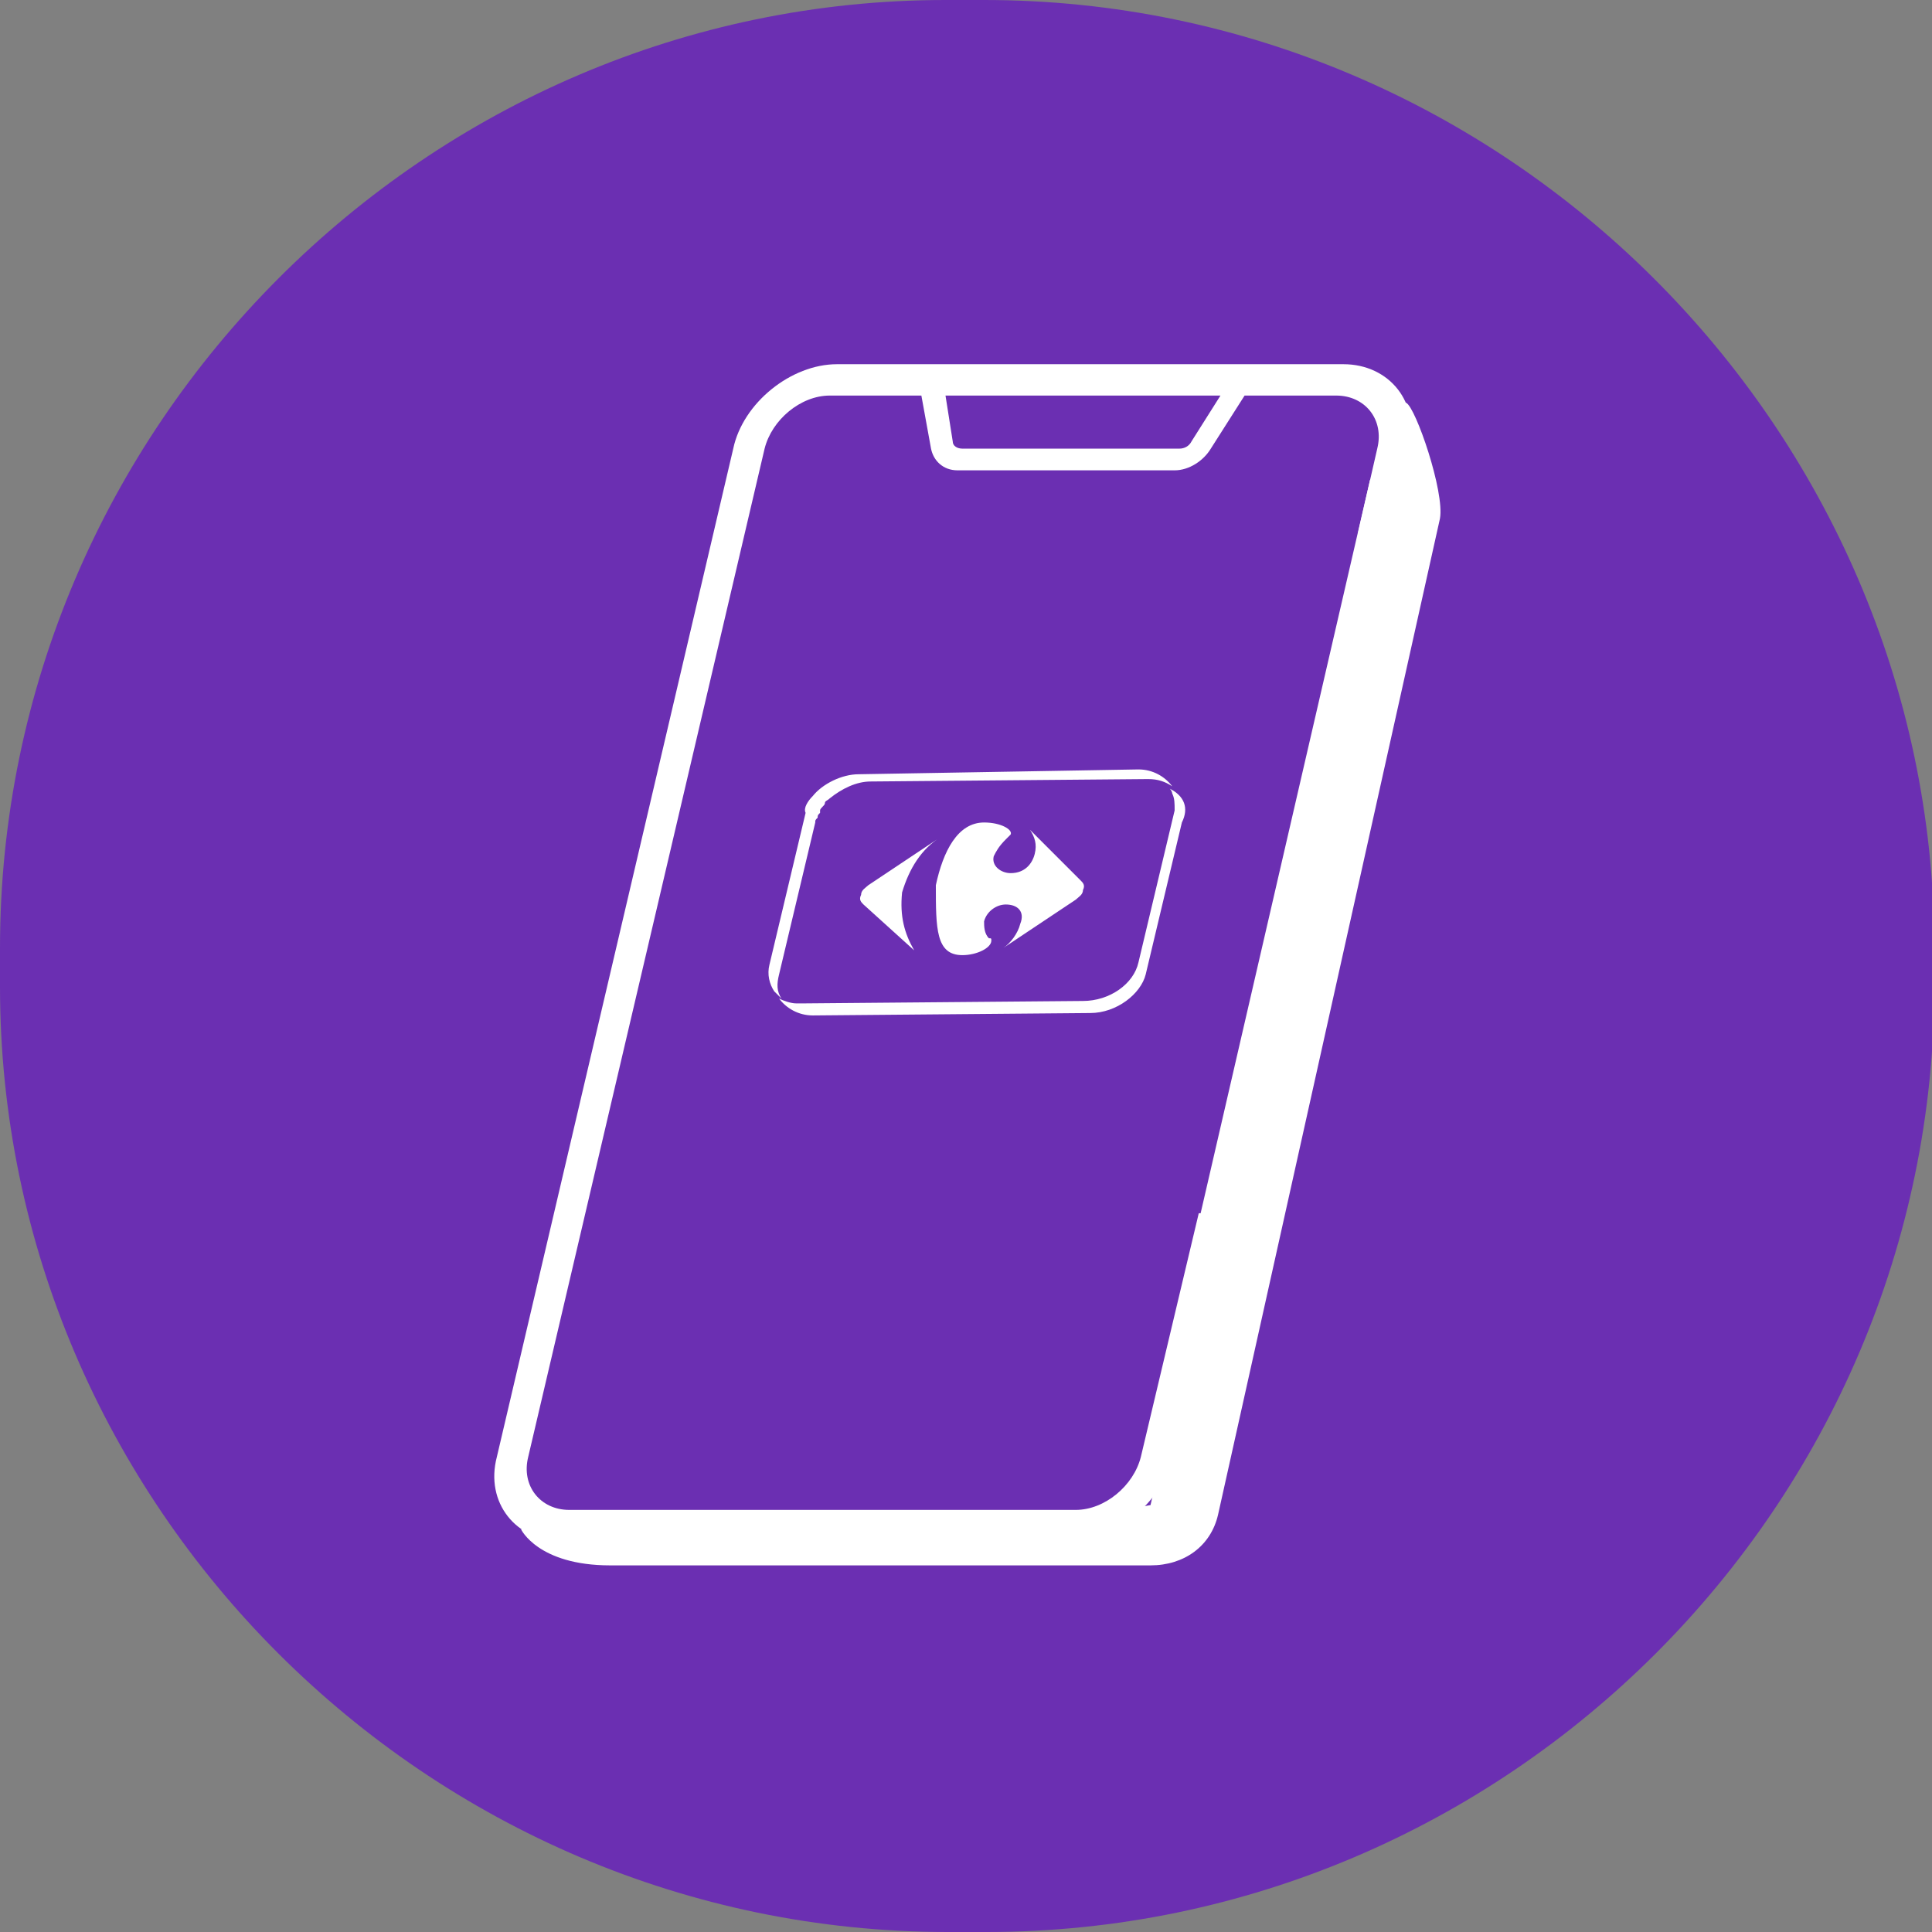 <?xml version="1.0" encoding="utf-8"?>
<!-- Generator: Adobe Illustrator 24.3.0, SVG Export Plug-In . SVG Version: 6.00 Build 0)  -->
<svg version="1.1" id="Capa_1" xmlns="http://www.w3.org/2000/svg" xmlns:xlink="http://www.w3.org/1999/xlink" x="0px" y="0px"
	 viewBox="0 0 80.1 80.1" style="enable-background:new 0 0 80.1 80.1;" xml:space="preserve">
<rect x="0" y="0" width="80.1" height="80.1" fill="#808080" stroke="none"/>
<style type="text/css">
	.st0{fill:#6B2FB2;}
	.st1{fill:#FFFFFF;}
</style>
<path class="st0" d="M39.3,80.1h1.6c21.6,0,39.3-17.7,39.3-39.3v-1.6C80.1,17.7,62.4,0,40.8,0h-1.6C17.7,0,0,17.7,0,39.3v1.6
	C0,62.4,17.7,80.1,39.3,80.1z"/>
<g>
	<g>
		<g>
			<g>
				<path class="st1" d="M57.6,22.1l0.8-3.5c0.5-1.9-0.8-3.5-2.7-3.5h-21c-1.9,0-3.9,1.6-4.3,3.5l-9.8,41.8
					c-0.5,1.9,0.8,3.5,2.7,3.5h21c1.9,0,3.9-1.6,4.3-3.5l2.4-10.1h-1.3l-2.4,10.1c-0.3,1.2-1.5,2.2-2.7,2.2h-21c-1.2,0-2-1-1.7-2.2
					l9.8-41.8c0.3-1.2,1.5-2.2,2.7-2.2h3.8l0.4,2.2c0.1,0.5,0.5,0.9,1.1,0.9h9c0.6,0,1.2-0.4,1.5-0.9l1.4-2.2h3.8c1.2,0,2,1,1.7,2.2
					l-0.8,3.5H57.6z M49.4,18.3c-0.1,0.2-0.3,0.3-0.5,0.3h-9c-0.2,0-0.4-0.1-0.4-0.3l-0.3-1.9h11.4L49.4,18.3z"/>
			</g>
			<g>
				<polygon class="st1" points="50.1,54.1 48.9,54.1 56.8,19.9 58,19.9 				"/>
			</g>
			<path class="st1" d="M21.6,63.4c0,0,0.7,1.5,3.7,1.5h22.4c1.4,0,2.5-0.8,2.8-2.1l9.2-41.3c0.2-1.1-1-4.6-1.4-4.8l-0.4-0.1l-0.1,2
				L47.7,62.4l-5.3,0.9L21.6,63.4z"/>
		</g>
	</g>
	<path class="st1" d="M48.5,32.7C48.6,32.8,48.6,32.8,48.5,32.7c0.1,0.1,0.1,0.2,0.1,0.2c0.1,0.2,0.1,0.4,0.1,0.7l-1.5,6.3
		c-0.2,0.9-1.2,1.6-2.3,1.6l-11.5,0.1c-0.1,0-0.2,0-0.4,0c-0.2,0-0.5-0.1-0.7-0.2c0.3,0.4,0.8,0.7,1.4,0.7l11.5-0.1
		c1.1,0,2.1-0.8,2.3-1.6l1.5-6.3C49.3,33.5,49.1,33,48.5,32.7z"/>
	<path class="st1" d="M32.3,40.4l1.5-6.3c0-0.1,0-0.1,0.1-0.2c0-0.1,0-0.1,0.1-0.2l0-0.1c0-0.1,0.2-0.2,0.2-0.3
		c0-0.1,0.1-0.1,0.2-0.2c0.5-0.4,1.1-0.7,1.7-0.7l11.5-0.1l0,0l0,0c0.4,0,0.7,0.1,1,0.3c-0.3-0.4-0.8-0.7-1.4-0.7l-11.6,0.2
		c-0.7,0-1.5,0.4-1.9,0.9c-0.2,0.2-0.4,0.5-0.3,0.7L31.9,40c-0.1,0.4,0,0.8,0.2,1.1c0.1,0.1,0.2,0.2,0.3,0.3
		C32.2,41.1,32.2,40.8,32.3,40.4L32.3,40.4z"/>
	<path class="st1" d="M39.9,39.6c0.6,0,1.2-0.3,1.2-0.6c0-0.1,0-0.1-0.1-0.1c-0.2-0.2-0.2-0.5-0.2-0.7c0.1-0.4,0.5-0.7,0.9-0.7
		c0.5,0,0.8,0.3,0.6,0.8c-0.1,0.4-0.4,0.8-0.7,1l0,0l0,0l0,0l3-2c0.1-0.1,0.3-0.2,0.3-0.4c0.1-0.2,0-0.3-0.1-0.4l-2.1-2.1l0,0l0,0
		l0,0c0.2,0.3,0.3,0.6,0.2,1c-0.1,0.4-0.4,0.8-1,0.8c-0.4,0-0.8-0.3-0.7-0.7c0.1-0.2,0.2-0.4,0.5-0.7c0,0,0.1-0.1,0.2-0.2
		c0.1-0.2-0.4-0.5-1.1-0.5c-1.1,0-1.7,1.2-2,2.6C38.8,38.5,38.8,39.6,39.9,39.6z"/>
	<path class="st1" d="M37.9,39.4L37.9,39.4C38,39.4,38,39.4,37.9,39.4C38,39.4,38,39.4,37.9,39.4c-0.4-0.7-0.6-1.4-0.5-2.4
		c0.3-1,0.8-1.8,1.6-2.3l0,0l0,0l0,0l-3,2c-0.1,0.1-0.3,0.2-0.3,0.4c-0.1,0.2,0,0.3,0.1,0.4L37.9,39.4z"/>
</g>
</svg>
